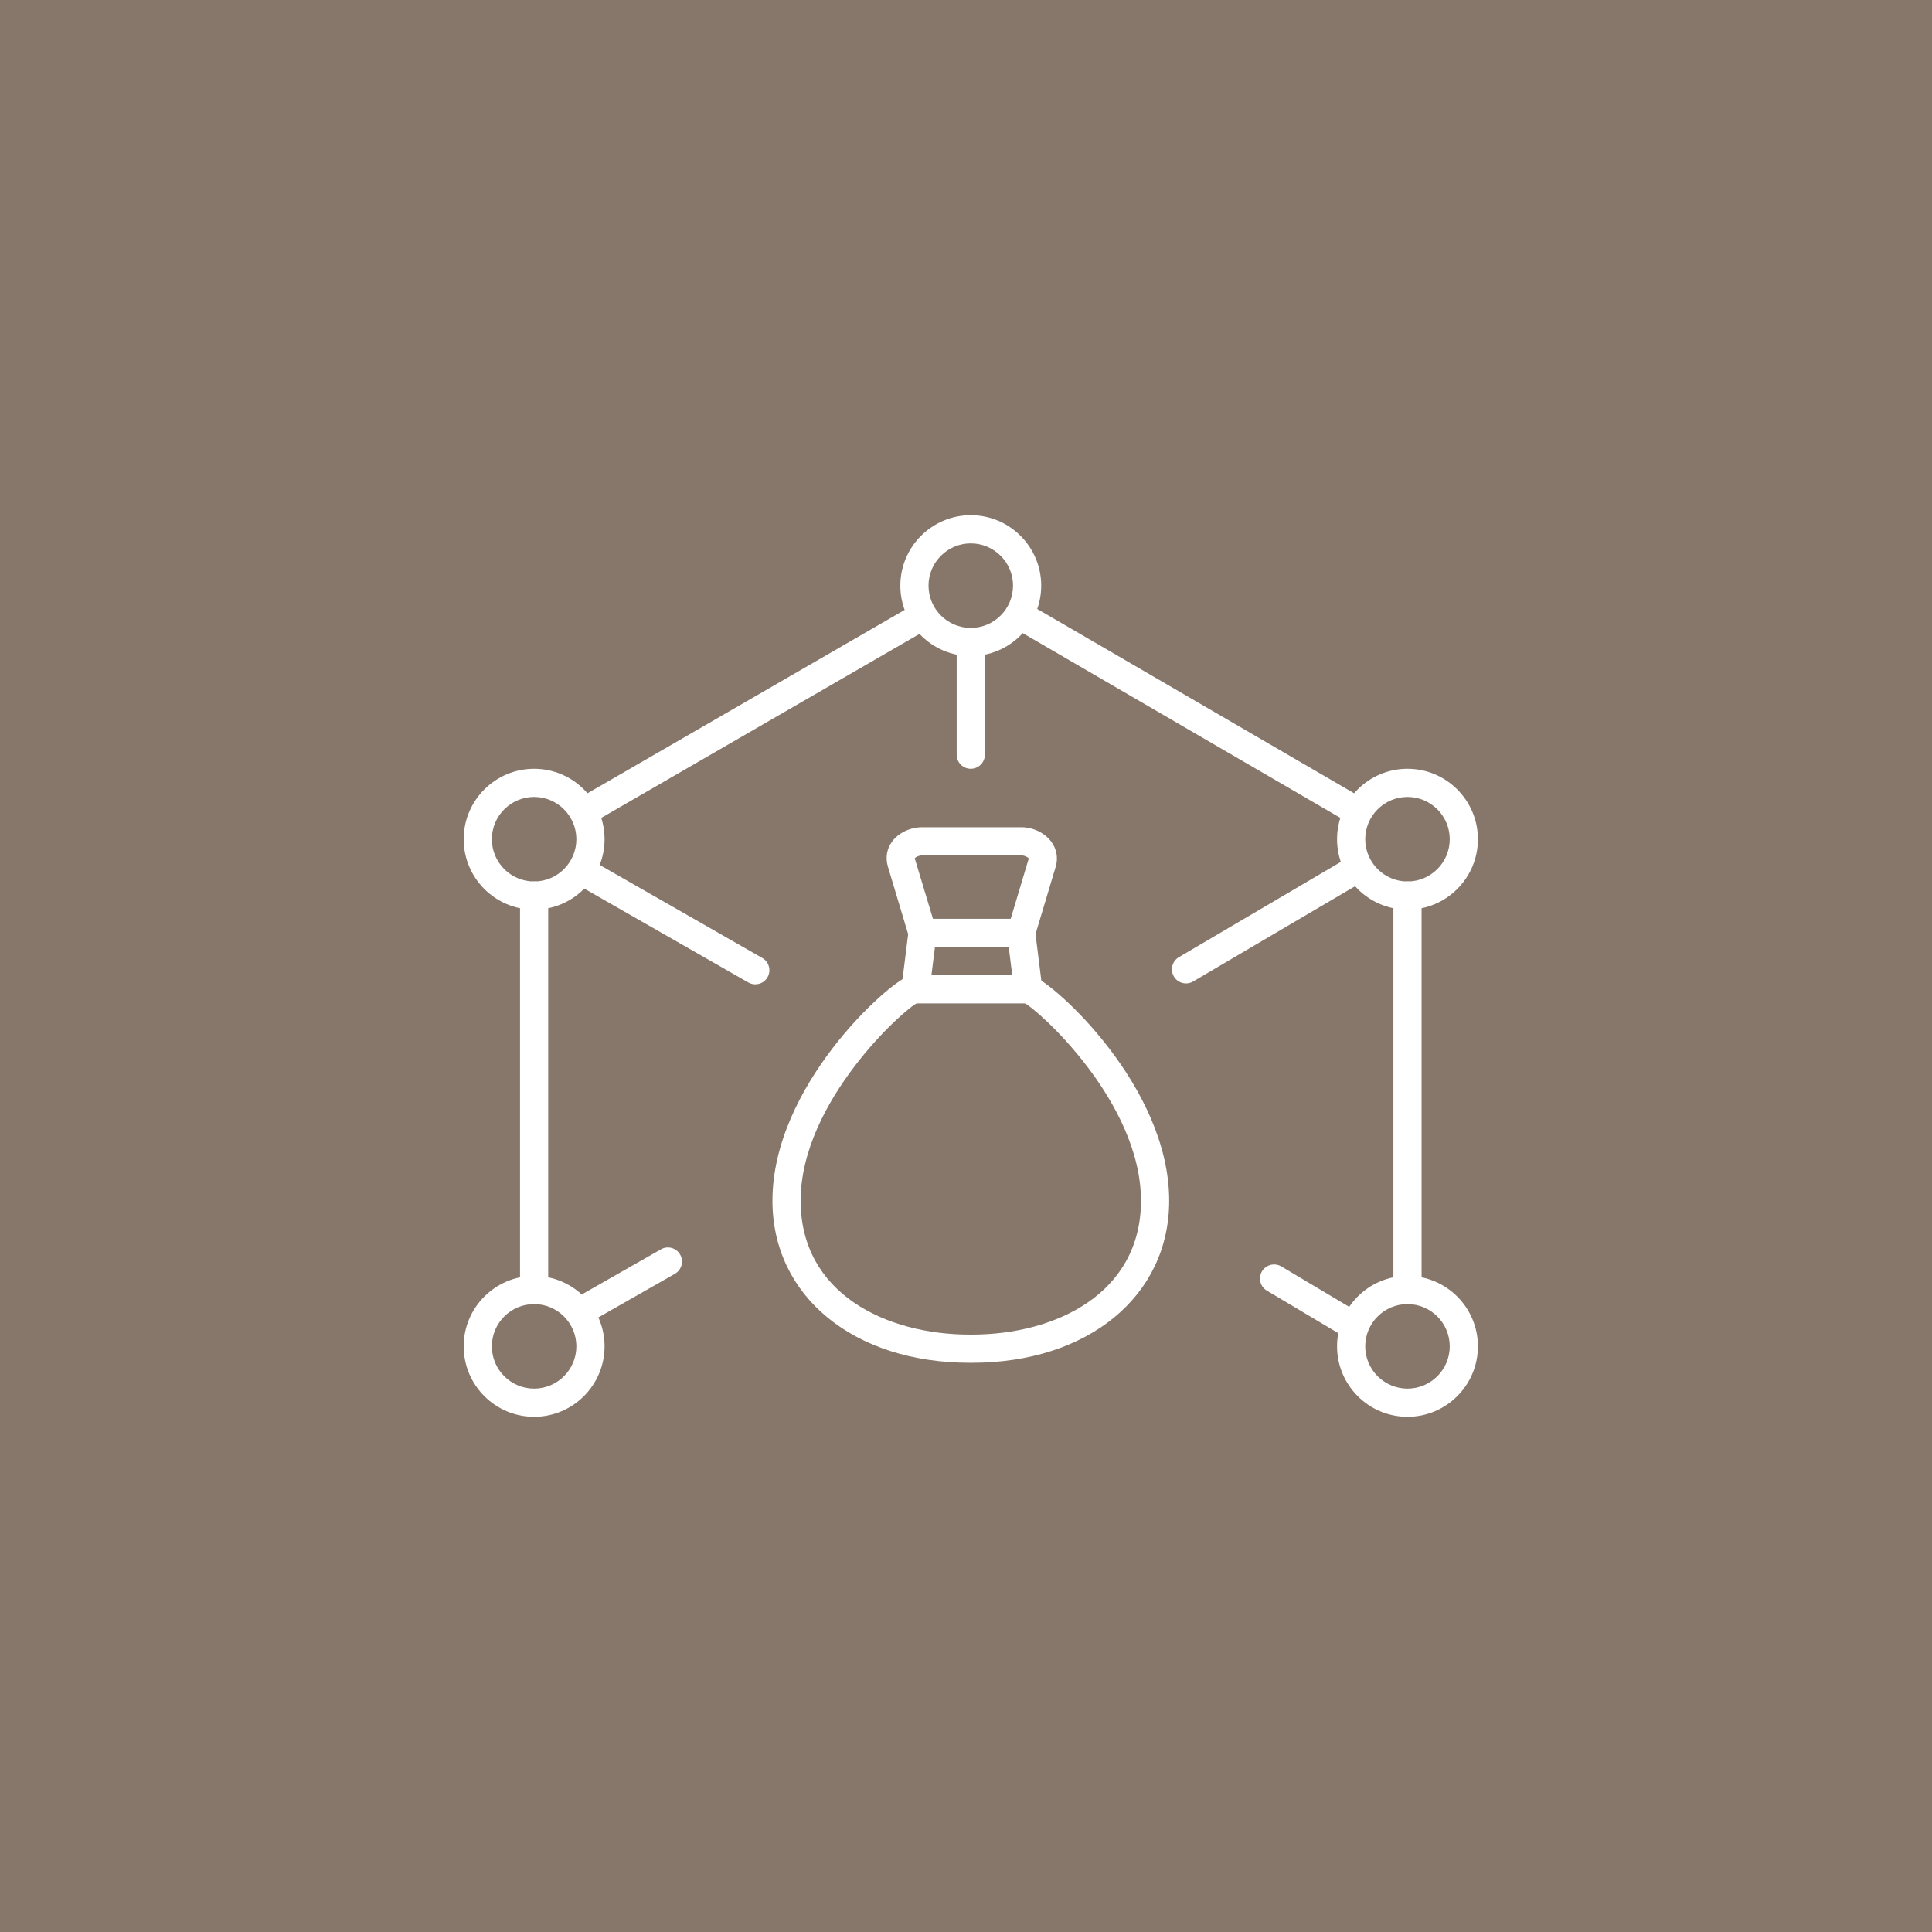 <svg width="150" height="150" viewBox="0 0 150 150" fill="none" xmlns="http://www.w3.org/2000/svg">
<rect width="150" height="150" fill="#87776A"/>
<path d="M75.454 105.807H75.292C66.272 105.807 59.973 100.632 59.973 93.223C59.973 84.346 68.904 76.332 70.566 75.772C71.138 75.58 71.759 75.887 71.952 76.459C72.145 77.031 71.837 77.651 71.265 77.845C70.264 78.264 62.161 85.512 62.161 93.223C62.161 100.405 68.756 103.619 75.293 103.619H75.455C81.99 103.619 88.585 100.405 88.585 93.223C88.585 85.512 80.483 78.264 79.467 77.841C78.924 77.613 78.629 76.985 78.838 76.434C79.045 75.883 79.628 75.586 80.181 75.772C81.844 76.332 90.774 84.346 90.774 93.223C90.774 100.632 84.474 105.807 75.456 105.807H75.454Z" fill="white"/>
<path d="M79.83 77.903H71.076C70.762 77.903 70.463 77.768 70.256 77.533C70.049 77.298 69.952 76.985 69.991 76.674L70.538 72.296C70.612 71.697 71.155 71.267 71.758 71.347C72.358 71.421 72.783 71.968 72.708 72.568L72.315 75.715H79.83C80.434 75.715 80.923 76.205 80.923 76.809C80.923 77.413 80.434 77.903 79.83 77.903Z" fill="white"/>
<path d="M79.829 77.903C79.285 77.903 78.814 77.498 78.745 76.945L78.317 73.526H71.623C71.14 73.526 70.714 73.209 70.575 72.747L68.933 67.276C68.73 66.572 68.855 65.882 69.277 65.319C69.784 64.644 70.682 64.226 71.623 64.226H79.283C80.192 64.226 81.078 64.643 81.594 65.316C82.026 65.878 82.162 66.563 81.98 67.244L80.397 72.526L80.916 76.674C80.99 77.273 80.566 77.82 79.966 77.894C79.92 77.9 79.874 77.903 79.83 77.903H79.829ZM72.435 71.338H78.469L79.876 66.646C79.843 66.59 79.587 66.412 79.283 66.412H71.623C71.303 66.412 71.055 66.572 71.019 66.641L72.435 71.337V71.338Z" fill="white"/>
<path d="M109.277 101.25C108.672 101.25 108.184 100.76 108.184 100.156V69.531C108.184 68.927 108.672 68.438 109.277 68.438C109.882 68.438 110.371 68.927 110.371 69.531V100.156C110.371 100.76 109.882 101.25 109.277 101.25Z" fill="white"/>
<path d="M105.319 64.058C105.132 64.058 104.943 64.011 104.77 63.91L78.923 48.874C78.4 48.571 78.223 47.9 78.528 47.379C78.831 46.857 79.503 46.68 80.023 46.984L105.87 62.02C106.393 62.322 106.57 62.993 106.265 63.515C106.062 63.864 105.696 64.058 105.319 64.058Z" fill="white"/>
<path d="M45.419 64.061C45.041 64.061 44.673 63.866 44.471 63.515C44.169 62.992 44.348 62.322 44.87 62.021L70.723 47.073C71.247 46.769 71.915 46.949 72.218 47.473C72.52 47.995 72.341 48.665 71.819 48.967L45.966 63.915C45.793 64.014 45.605 64.061 45.419 64.061Z" fill="white"/>
<path d="M41.469 101.25C40.864 101.25 40.375 100.76 40.375 100.156V69.531C40.375 68.927 40.864 68.438 41.469 68.438C42.074 68.438 42.562 68.927 42.562 69.531V100.156C42.562 100.76 42.074 101.25 41.469 101.25Z" fill="white"/>
<path d="M75.371 59.687C74.766 59.687 74.277 59.197 74.277 58.594V50.663C74.277 50.059 74.766 49.569 75.371 49.569C75.976 49.569 76.465 50.059 76.465 50.663V58.594C76.465 59.197 75.976 59.687 75.371 59.687Z" fill="white"/>
<path d="M45.073 102.909C44.693 102.909 44.323 102.711 44.122 102.357C43.823 101.833 44.007 101.165 44.531 100.865L51.315 96.997C51.839 96.695 52.507 96.88 52.806 97.406C53.105 97.93 52.921 98.599 52.398 98.898L45.614 102.766C45.443 102.863 45.257 102.909 45.073 102.909Z" fill="white"/>
<path d="M92.083 76.352C91.708 76.352 91.342 76.159 91.139 75.813C90.834 75.292 91.007 74.622 91.527 74.315L104.704 66.564C105.225 66.257 105.895 66.432 106.201 66.952C106.506 67.473 106.333 68.143 105.813 68.45L92.636 76.201C92.462 76.304 92.271 76.352 92.083 76.352Z" fill="white"/>
<path d="M58.64 76.423C58.457 76.423 58.27 76.377 58.099 76.279L44.938 68.748C44.414 68.448 44.231 67.78 44.531 67.255C44.831 66.731 45.5 66.55 46.023 66.848L59.184 74.379C59.708 74.678 59.891 75.347 59.591 75.872C59.389 76.225 59.02 76.422 58.64 76.422V76.423Z" fill="white"/>
<path d="M104.832 103.882C104.642 103.882 104.448 103.832 104.273 103.727L98.361 100.207C97.841 99.897 97.672 99.227 97.98 98.707C98.29 98.189 98.96 98.019 99.48 98.326L105.392 101.847C105.911 102.157 106.081 102.827 105.772 103.347C105.567 103.69 105.204 103.881 104.832 103.881V103.882Z" fill="white"/>
<path d="M109.277 70.625C106.262 70.625 103.809 68.172 103.809 65.156C103.809 62.141 106.262 59.688 109.277 59.688C112.292 59.688 114.745 62.141 114.745 65.156C114.745 68.172 112.292 70.625 109.277 70.625ZM109.277 61.875C107.468 61.875 105.996 63.347 105.996 65.156C105.996 66.965 107.468 68.438 109.277 68.438C111.086 68.438 112.558 66.965 112.558 65.156C112.558 63.347 111.086 61.875 109.277 61.875Z" fill="white"/>
<path d="M109.277 110C106.262 110 103.809 107.547 103.809 104.531C103.809 101.516 106.262 99.062 109.277 99.062C112.292 99.062 114.745 101.516 114.745 104.531C114.745 107.547 112.292 110 109.277 110ZM109.277 101.25C107.468 101.25 105.996 102.722 105.996 104.531C105.996 106.34 107.468 107.812 109.277 107.812C111.086 107.812 112.558 106.34 112.558 104.531C112.558 102.722 111.086 101.25 109.277 101.25Z" fill="white"/>
<path d="M41.468 110C38.453 110 36 107.547 36 104.531C36 101.516 38.453 99.062 41.468 99.062C44.484 99.062 46.937 101.516 46.937 104.531C46.937 107.547 44.484 110 41.468 110ZM41.468 101.25C39.659 101.25 38.187 102.722 38.187 104.531C38.187 106.34 39.659 107.812 41.468 107.812C43.277 107.812 44.749 106.34 44.749 104.531C44.749 102.722 43.277 101.25 41.468 101.25Z" fill="white"/>
<path d="M41.468 70.625C38.453 70.625 36 68.172 36 65.156C36 62.141 38.453 59.688 41.468 59.688C44.484 59.688 46.937 62.141 46.937 65.156C46.937 68.172 44.484 70.625 41.468 70.625ZM41.468 61.875C39.659 61.875 38.187 63.347 38.187 65.156C38.187 66.965 39.659 68.438 41.468 68.438C43.277 68.438 44.749 66.965 44.749 65.156C44.749 63.347 43.277 61.875 41.468 61.875Z" fill="white"/>
<path d="M75.371 50.938C72.356 50.938 69.902 48.484 69.902 45.469C69.902 42.453 72.356 40 75.371 40C78.386 40 80.839 42.453 80.839 45.469C80.839 48.484 78.386 50.938 75.371 50.938ZM75.371 42.188C73.562 42.188 72.09 43.66 72.09 45.469C72.09 47.278 73.562 48.75 75.371 48.75C77.18 48.75 78.652 47.278 78.652 45.469C78.652 43.66 77.18 42.188 75.371 42.188Z" fill="white"/>
</svg>
